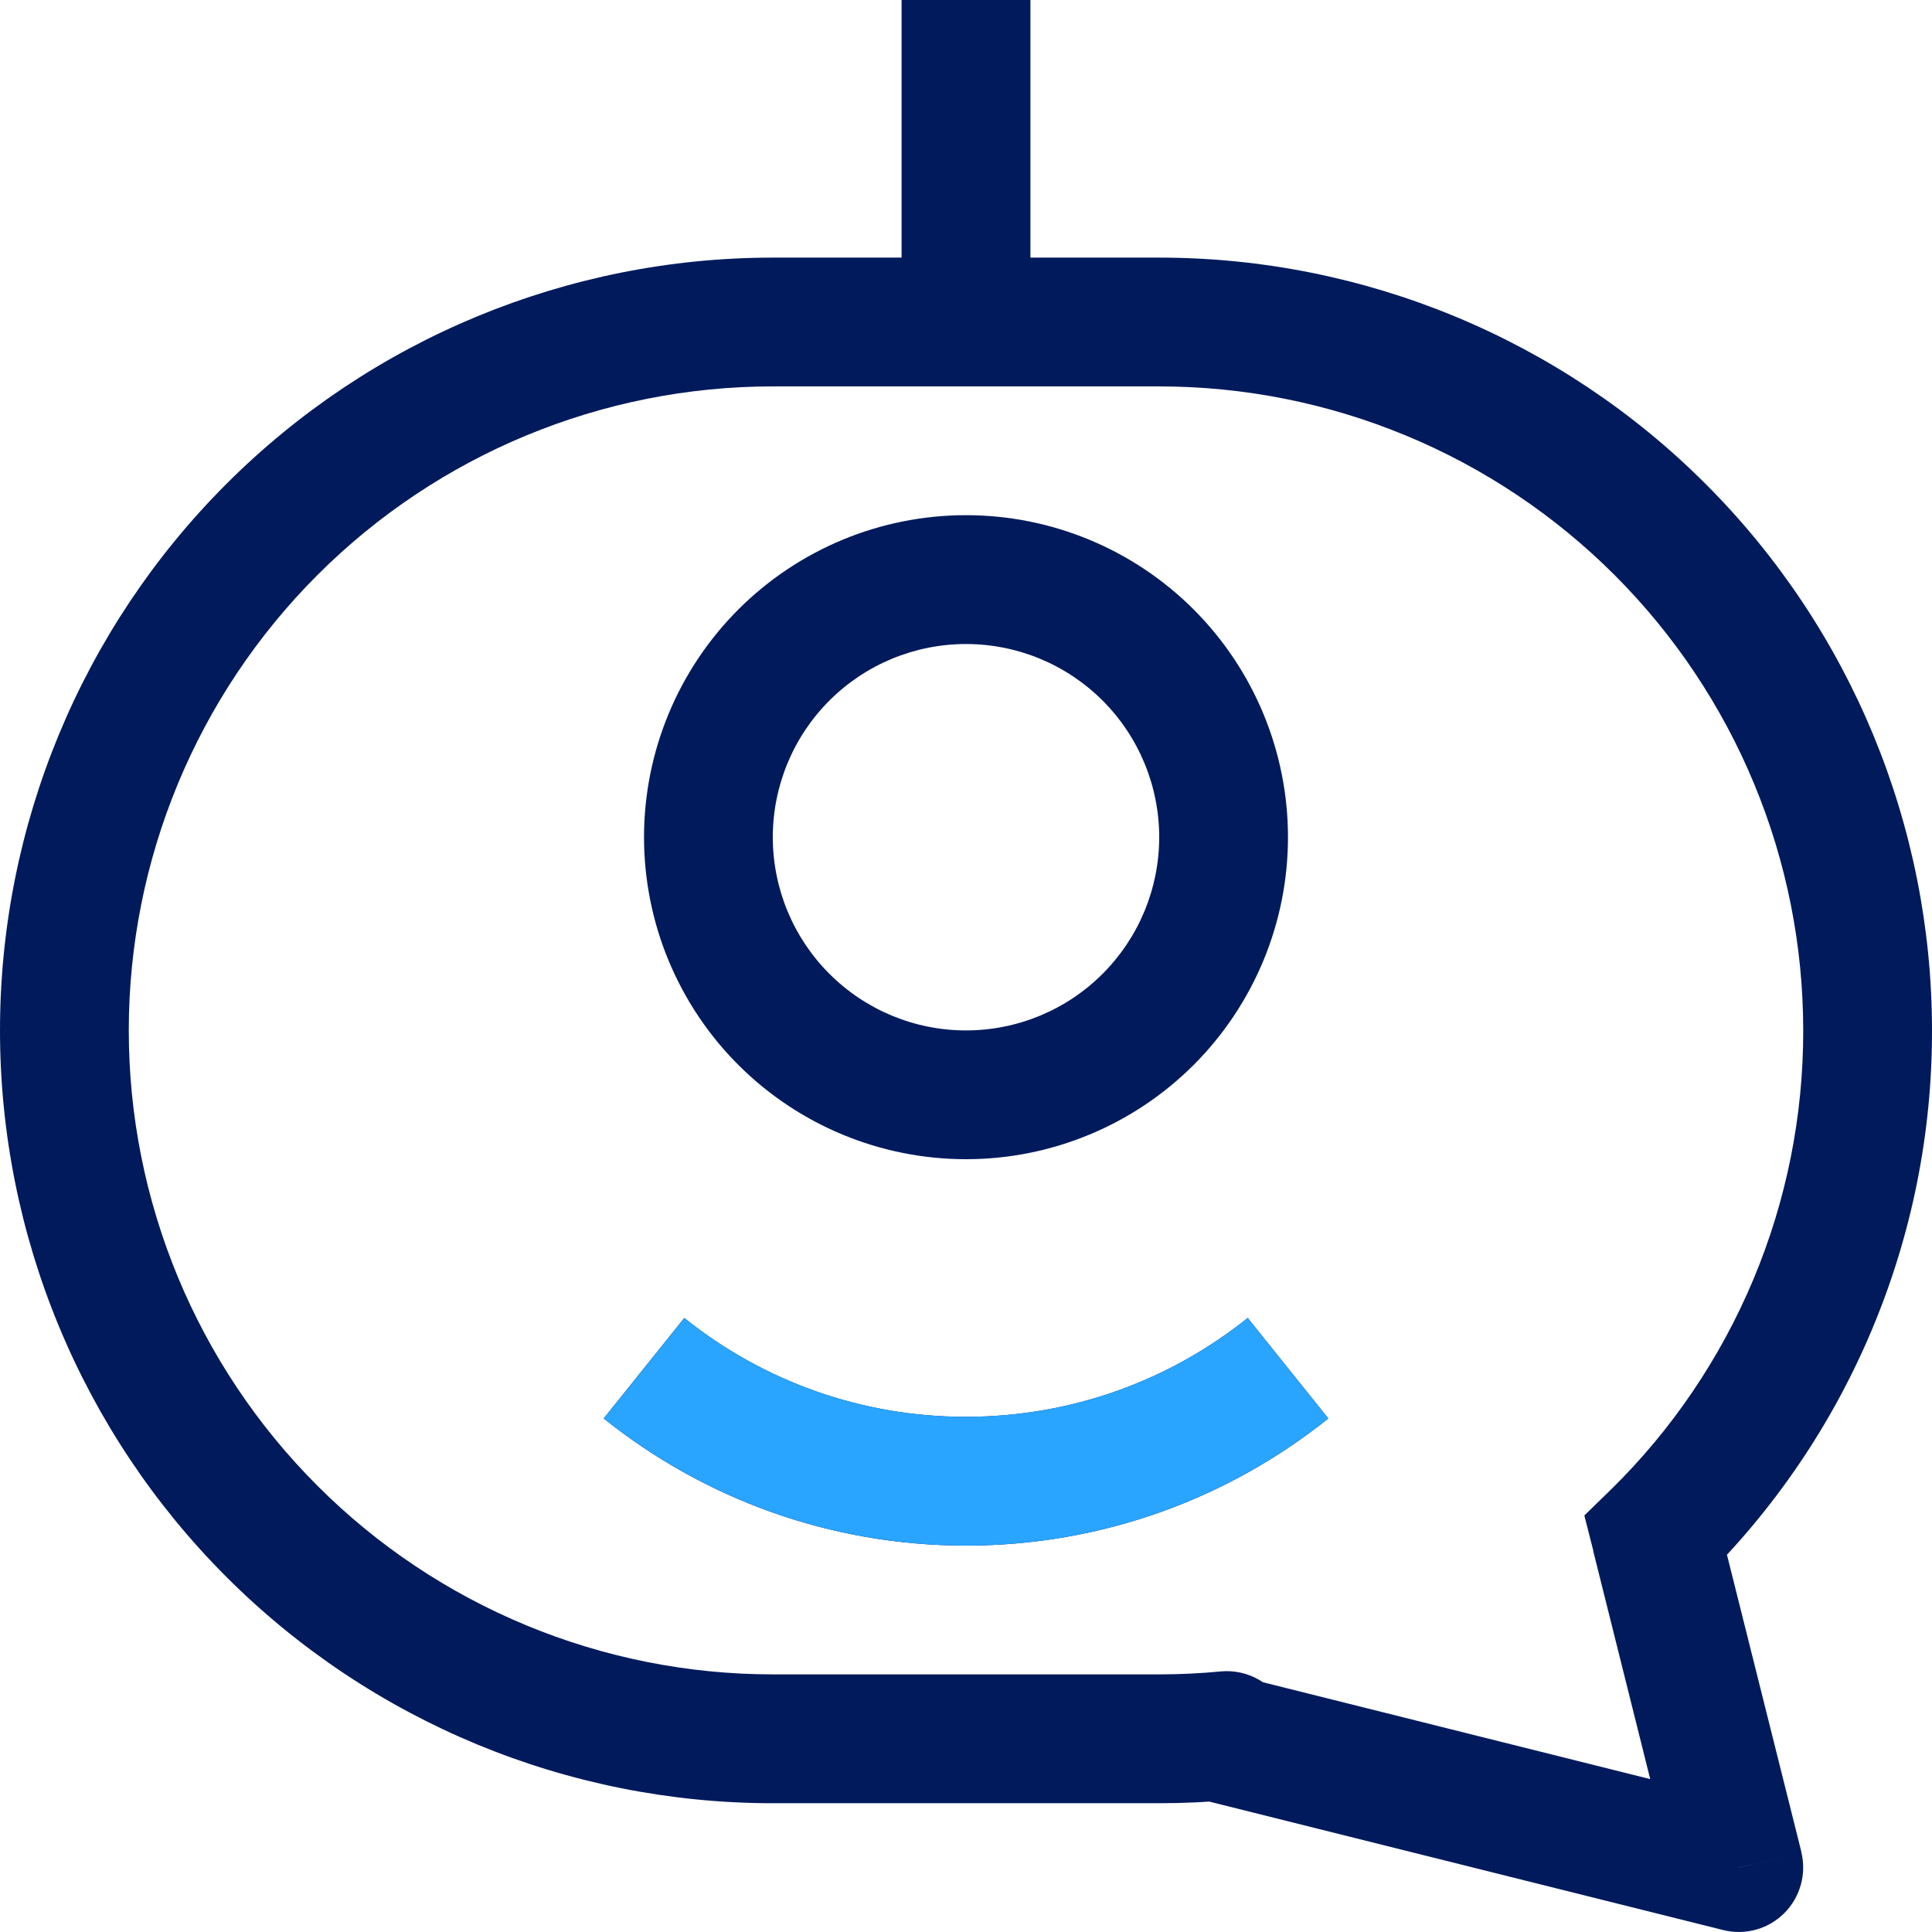 <svg xmlns="http://www.w3.org/2000/svg" width="32" height="32" viewBox="0 0 32 32" fill="none"><g clip-path="url(#clip0_378_3667)"><path d="M27.426 25.434L26.68 24.674L26.242 25.101L26.392 25.692L27.426 25.434ZM28.8 30.933L28.542 31.968C28.72 32.013 28.907 32.01 29.085 31.961C29.262 31.912 29.424 31.817 29.554 31.687C29.684 31.557 29.778 31.395 29.827 31.218C29.877 31.041 29.879 30.854 29.835 30.675L28.8 30.933ZM20.267 28.8L19.512 28.045L18.18 29.378L20.009 29.835L20.267 28.8ZM20.32 28.747L21.073 29.502C21.229 29.347 21.333 29.147 21.371 28.931C21.409 28.715 21.379 28.492 21.286 28.293C21.192 28.094 21.04 27.929 20.849 27.82C20.658 27.711 20.439 27.664 20.22 27.684L20.32 28.747ZM14.933 0V5.333H17.067V0C16.233 0 15.767 0 14.933 0ZM19.2 4.267H12.8V6.4H19.2V4.267ZM32 17.067C32 13.672 30.651 10.416 28.251 8.016C25.851 5.615 22.595 4.267 19.2 4.267V6.4C20.601 6.4 21.988 6.676 23.282 7.212C24.576 7.748 25.752 8.534 26.742 9.524C27.733 10.515 28.519 11.691 29.055 12.985C29.591 14.279 29.867 15.666 29.867 17.067H32ZM28.173 26.195C29.387 25.005 30.351 23.584 31.008 22.016C31.666 20.448 32.003 18.767 32 17.067H29.867C29.869 18.484 29.589 19.885 29.041 21.192C28.493 22.498 27.692 23.683 26.68 24.674L28.173 26.195ZM29.837 30.675L28.459 25.173L26.389 25.69L27.763 31.189L29.837 30.675ZM20.009 29.835L28.542 31.968L29.058 29.899L20.525 27.765L20.009 29.835ZM19.565 27.994L19.512 28.045L21.022 29.553L21.073 29.502L19.565 27.994ZM19.2 29.867C19.612 29.867 20.019 29.848 20.42 29.809L20.22 27.684C19.881 27.717 19.541 27.733 19.2 27.733V29.867ZM12.8 29.867H19.2V27.733H12.8V29.867ZM0 17.067C0 20.461 1.349 23.717 3.749 26.118C6.149 28.518 9.405 29.867 12.8 29.867V27.733C11.399 27.733 10.012 27.457 8.718 26.921C7.424 26.385 6.248 25.6 5.258 24.609C3.257 22.609 2.133 19.896 2.133 17.067H0ZM12.8 4.267C9.405 4.267 6.149 5.615 3.749 8.016C1.349 10.416 0 13.672 0 17.067H2.133C2.133 14.238 3.257 11.525 5.258 9.524C7.258 7.524 9.971 6.4 12.8 6.4V4.267ZM16 17.067C15.151 17.067 14.337 16.73 13.737 16.129C13.137 15.529 12.8 14.715 12.8 13.867H10.667C10.667 15.281 11.229 16.638 12.229 17.638C13.229 18.638 14.585 19.2 16 19.2V17.067ZM19.2 13.867C19.2 14.715 18.863 15.529 18.263 16.129C17.663 16.73 16.849 17.067 16 17.067V19.2C17.415 19.2 18.771 18.638 19.771 17.638C20.771 16.638 21.333 15.281 21.333 13.867H19.2ZM16 10.667C16.849 10.667 17.663 11.004 18.263 11.604C18.863 12.204 19.2 13.018 19.2 13.867H21.333C21.333 12.452 20.771 11.096 19.771 10.095C18.771 9.095 17.415 8.533 16 8.533V10.667ZM16 8.533C14.585 8.533 13.229 9.095 12.229 10.095C11.229 11.096 10.667 12.452 10.667 13.867H12.8C12.8 13.018 13.137 12.204 13.737 11.604C14.337 11.004 15.151 10.667 16 10.667V8.533ZM16 25.6C18.27 25.6 20.356 24.811 22.001 23.494L20.666 21.83C19.386 22.854 17.766 23.467 16 23.467V25.6ZM9.999 23.494C11.642 24.811 13.732 25.6 16 25.6V23.467C14.303 23.47 12.657 22.893 11.334 21.83L9.999 23.494Z" fill="#001A5C"></path><path d="M16 25.6C18.27 25.6 20.356 24.81 22.001 23.494L20.666 21.83C19.386 22.854 17.767 23.466 16 23.466V25.6ZM9.999 23.494C11.642 24.81 13.732 25.6 16 25.6V23.466C14.304 23.47 12.657 22.893 11.335 21.83L9.999 23.494Z" fill="#29A4FF"></path></g><defs><clipPath id="clip0_378_3667"><rect width="32" height="32" fill="white"></rect></clipPath></defs></svg>